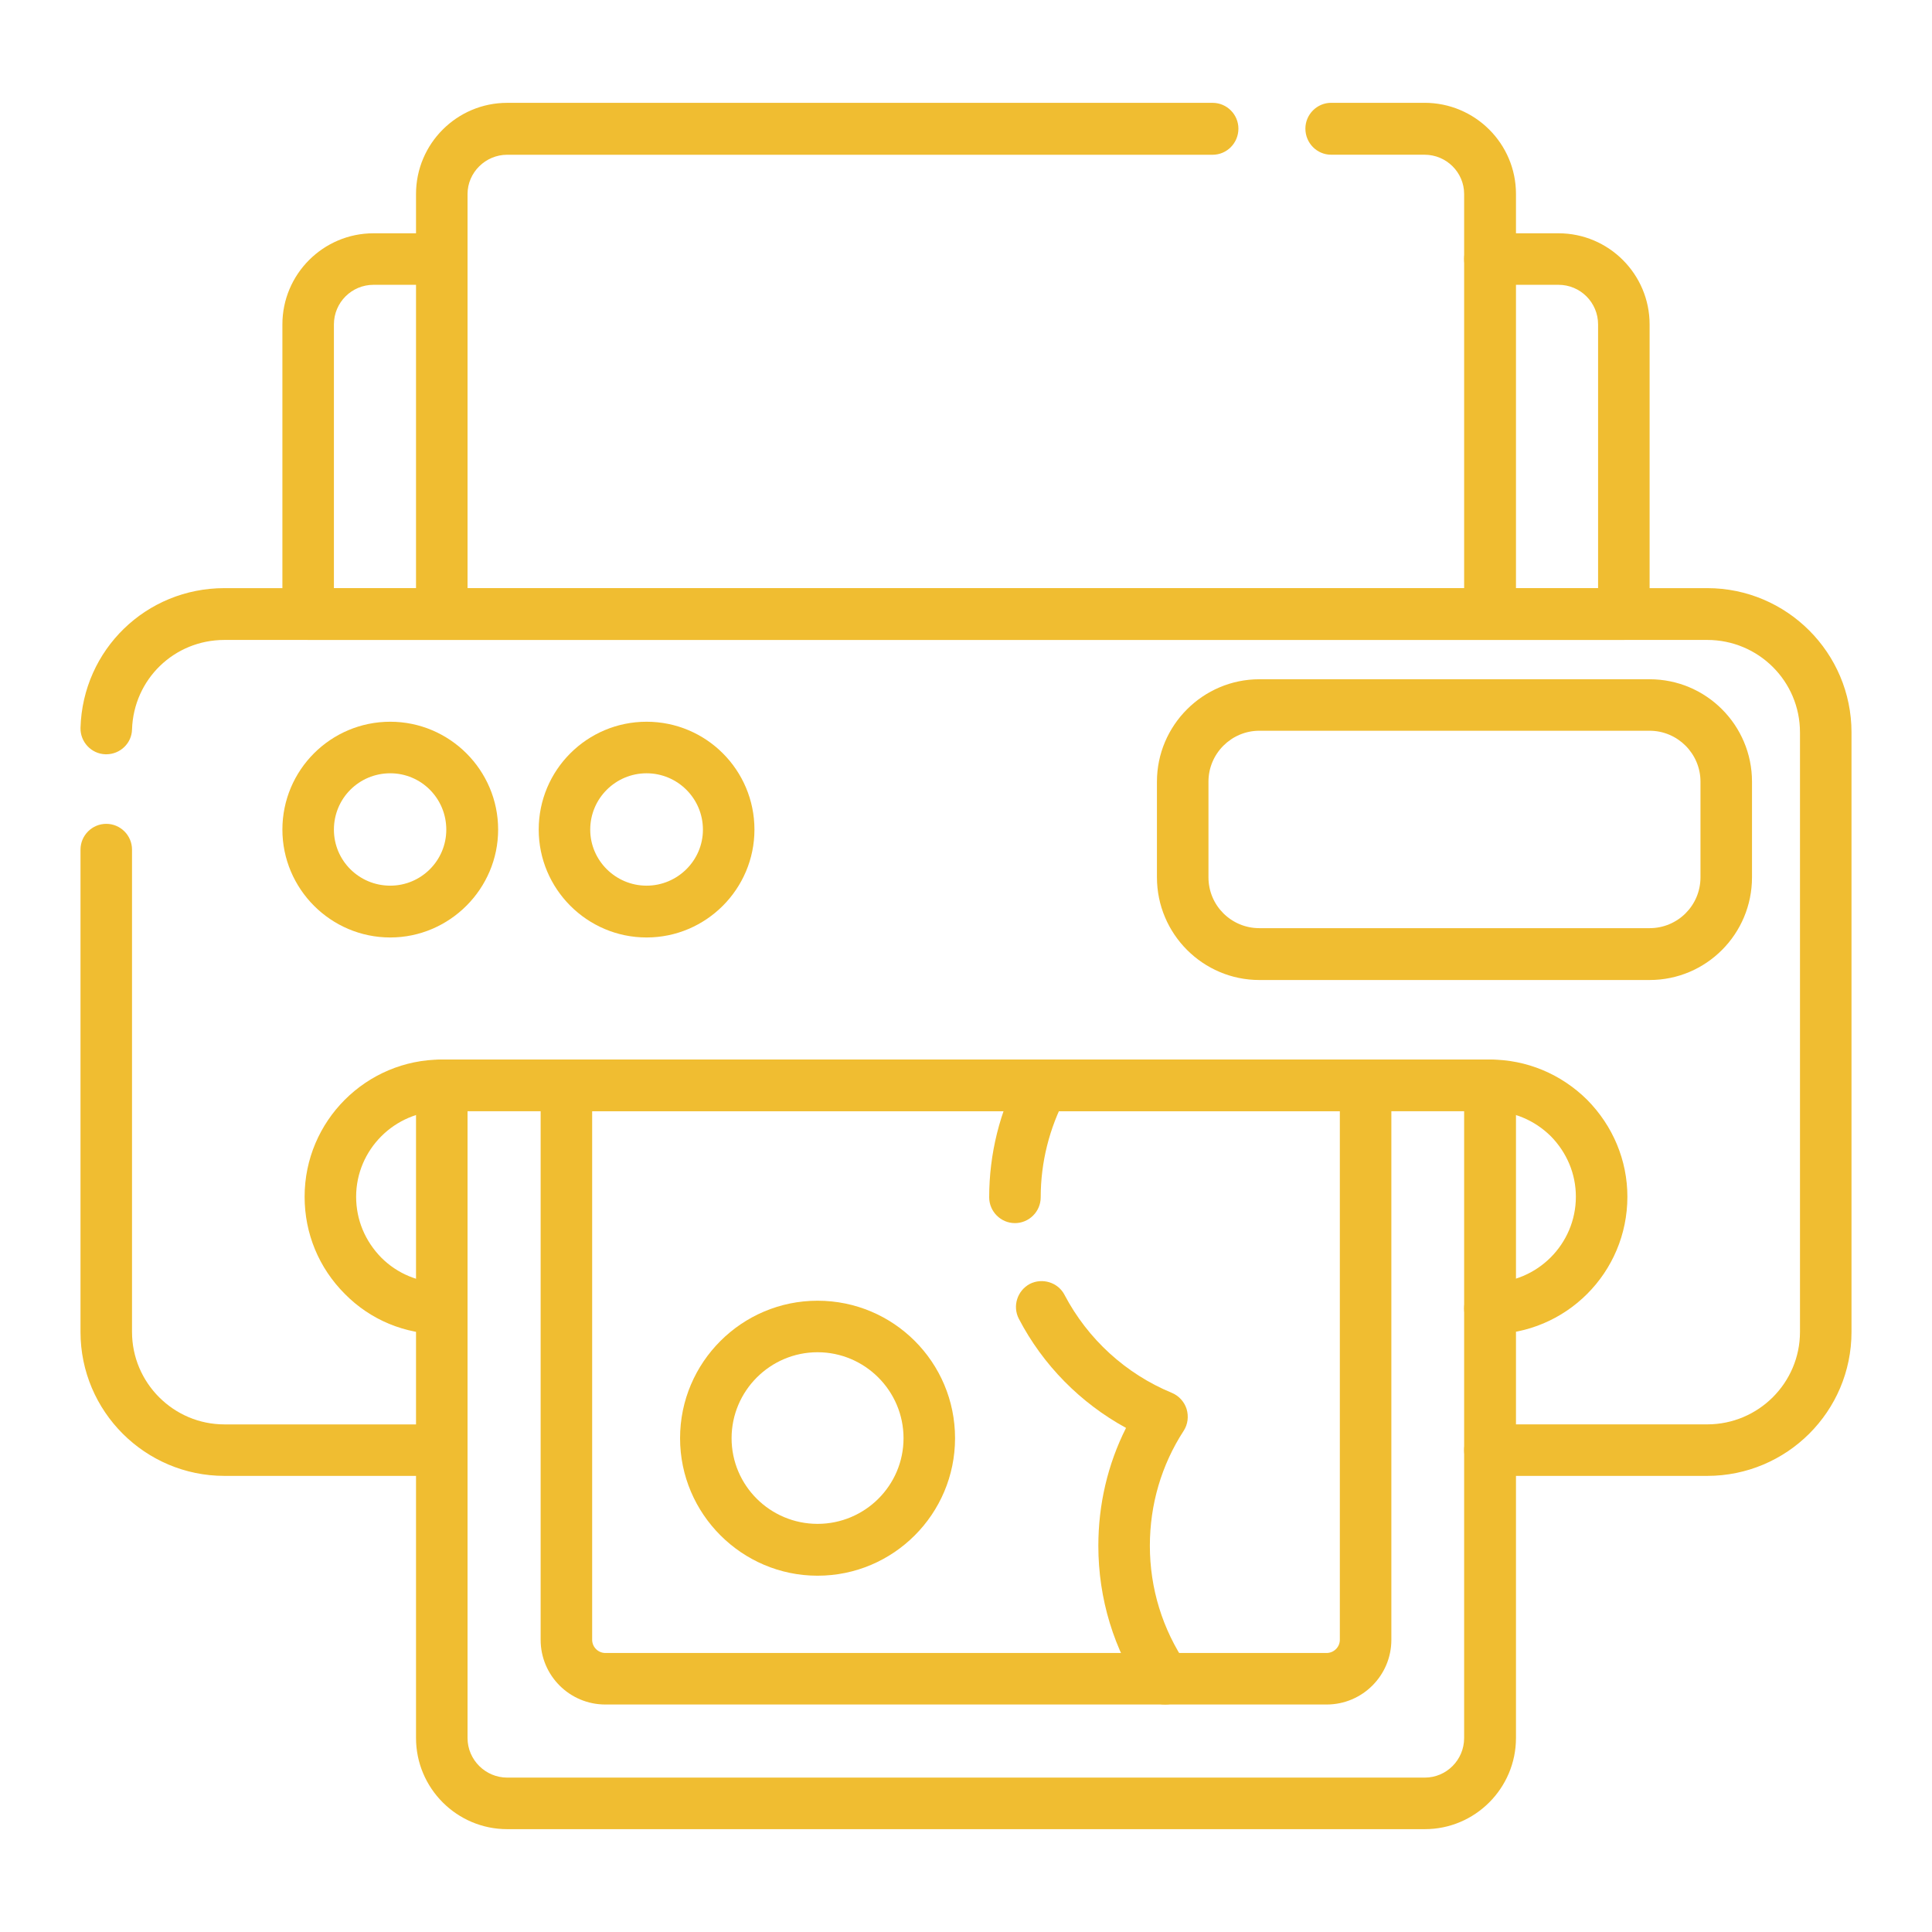 <?xml version="1.0" encoding="utf-8"?>
<!-- Generator: Adobe Illustrator 16.0.0, SVG Export Plug-In . SVG Version: 6.00 Build 0)  -->
<!DOCTYPE svg PUBLIC "-//W3C//DTD SVG 1.1//EN" "http://www.w3.org/Graphics/SVG/1.1/DTD/svg11.dtd">
<svg version="1.1" id="圖層_1" xmlns="http://www.w3.org/2000/svg" xmlns:xlink="http://www.w3.org/1999/xlink" x="0px" y="0px"
	 width="60px" height="60px" viewBox="0 0 60 60" enable-background="new 0 0 60 60" xml:space="preserve">
<g>
	<g>
		<path fill="#F0BD31" d="M50.43,19.874H9.57c-0.44,0-0.8-0.359-0.8-0.809v-8.99c0-1.561,1.27-2.83,2.83-2.83h2.12
			c0.44,0,0.8,0.359,0.8,0.799c0,0.441-0.36,0.801-0.8,0.801H11.6c-0.68,0-1.23,0.551-1.23,1.23v8.189h39.26v-8.189
			c0-0.68-0.55-1.23-1.23-1.23h-2.12c-0.45,0-0.81-0.359-0.81-0.801c0-0.439,0.36-0.799,0.81-0.799h2.12c1.56,0,2.83,1.27,2.83,2.83
			v8.99C51.23,19.515,50.87,19.874,50.43,19.874z"/>
	</g>
	<g>
		<path fill="#F0BD31" d="M46.27,19.864H13.72c-0.44,0-0.8-0.359-0.8-0.799V6.024c0-1.561,1.27-2.83,2.83-2.83h21.91
			c0.44,0,0.8,0.361,0.8,0.801c0,0.449-0.36,0.811-0.8,0.811H15.75c-0.67,0-1.23,0.549-1.23,1.219v12.24h30.95V6.024
			c0-0.67-0.55-1.219-1.23-1.219h-2.9c-0.44,0-0.8-0.361-0.8-0.811c0-0.439,0.36-0.801,0.8-0.801h2.9c1.57,0,2.84,1.27,2.84,2.83
			v13.041C47.08,19.505,46.72,19.864,46.27,19.864z"/>
	</g>
	<g>
		<path fill="#F0BD31" d="M13.72,45.835H6.97c-2.46,0-4.47-2-4.47-4.471V26.386c0-0.441,0.36-0.801,0.8-0.801s0.8,0.359,0.8,0.801
			v14.979c0,1.58,1.29,2.871,2.87,2.871h6.75c0.44,0,0.8,0.359,0.8,0.799C14.52,45.476,14.16,45.835,13.72,45.835z"/>
	</g>
	<g>
		<path fill="#F0BD31" d="M53.02,45.835h-6.75c-0.44,0-0.8-0.359-0.8-0.801c0-0.439,0.36-0.799,0.8-0.799h6.75
			c1.59,0,2.88-1.291,2.88-2.871V22.745c0-1.59-1.29-2.871-2.88-2.871H6.97c-1.56,0-2.82,1.221-2.87,2.781
			c-0.01,0.43-0.37,0.77-0.8,0.77H3.28c-0.44-0.01-0.79-0.381-0.78-0.82c0.07-2.43,2.04-4.34,4.47-4.34h46.05
			c2.47,0,4.48,2.01,4.48,4.48v18.619C57.5,43.835,55.49,45.835,53.02,45.835z"/>
	</g>
	<g>
		<path fill="#F0BD31" d="M46.27,41.435c-0.44,0-0.8-0.359-0.8-0.799c0-0.441,0.36-0.801,0.8-0.801c1.47,0,2.67-1.199,2.67-2.67
			c0-0.711-0.28-1.371-0.78-1.881c-0.51-0.5-1.17-0.779-1.89-0.779H13.72c-1.46,0-2.66,1.199-2.66,2.66
			c0,0.721,0.28,1.379,0.78,1.891c0.5,0.5,1.17,0.779,1.88,0.779c0.44,0,0.8,0.359,0.8,0.801c0,0.439-0.36,0.799-0.8,0.799
			c-1.14,0-2.21-0.439-3.01-1.25c-0.81-0.811-1.25-1.879-1.25-3.02c0-2.35,1.91-4.26,4.26-4.26h32.55c1.14,0,2.21,0.449,3.02,1.25
			c0.8,0.809,1.25,1.879,1.25,3.01C50.54,39.524,48.63,41.435,46.27,41.435z"/>
	</g>
	<g>
		<path fill-rule="evenodd" clip-rule="evenodd" fill="#F0BD31" d="M14.52,34.505v19.471c0,0.68,0.56,1.229,1.23,1.229h28.5
			c0.67,0,1.22-0.549,1.22-1.229V34.505H14.52z M44.25,56.806h-28.5c-1.56,0-2.83-1.271-2.83-2.83V33.704
			c0-0.439,0.36-0.799,0.8-0.799h32.55c0.45,0,0.81,0.359,0.81,0.799v20.271C47.08,55.534,45.81,56.806,44.25,56.806z"/>
	</g>
	<g>
		<path fill-rule="evenodd" clip-rule="evenodd" fill="#F0BD31" d="M18.39,34.505v16.42c0,0.23,0.19,0.41,0.41,0.41h22.4
			c0.22,0,0.41-0.18,0.41-0.41v-16.42H18.39z M41.2,52.935H18.8c-1.11,0-2.01-0.9-2.01-2.01V33.704c0-0.439,0.36-0.799,0.8-0.799
			h24.82c0.44,0,0.8,0.359,0.8,0.799v17.221C43.21,52.034,42.31,52.935,41.2,52.935z"/>
	</g>
	<g>
		<path fill-rule="evenodd" clip-rule="evenodd" fill="#F0BD31" d="M39.11,22.694c-0.87,0-1.58,0.711-1.58,1.58v2.971
			c0,0.879,0.71,1.58,1.58,1.58h12.12c0.87,0,1.58-0.701,1.58-1.58v-2.971c0-0.869-0.71-1.58-1.58-1.58H39.11z M51.23,30.435H39.11
			c-1.75,0-3.18-1.43-3.18-3.189v-2.971c0-1.75,1.43-3.18,3.18-3.18h12.12c1.76,0,3.18,1.43,3.18,3.18v2.971
			C54.41,29.005,52.99,30.435,51.23,30.435z"/>
	</g>
	<g>
		<path fill-rule="evenodd" clip-rule="evenodd" fill="#F0BD31" d="M12.12,24.015c-0.97,0-1.75,0.779-1.75,1.75
			c0,0.961,0.78,1.74,1.75,1.74c0.96,0,1.74-0.779,1.74-1.74C13.86,24.794,13.08,24.015,12.12,24.015z M12.12,29.114
			c-1.85,0-3.35-1.51-3.35-3.35c0-1.85,1.5-3.35,3.35-3.35c1.84,0,3.35,1.5,3.35,3.35C15.47,27.604,13.96,29.114,12.12,29.114z"/>
	</g>
	<g>
		<path fill-rule="evenodd" clip-rule="evenodd" fill="#F0BD31" d="M20.08,24.015c-0.96,0-1.75,0.779-1.75,1.75
			c0,0.961,0.79,1.74,1.75,1.74s1.75-0.779,1.75-1.74C21.83,24.794,21.04,24.015,20.08,24.015z M20.08,29.114
			c-1.85,0-3.35-1.51-3.35-3.35c0-1.85,1.5-3.35,3.35-3.35s3.35,1.5,3.35,3.35C23.43,27.604,21.93,29.114,20.08,29.114z"/>
	</g>
	<g>
		<path fill="#F0BD31" d="M36.18,52.935c-0.26,0-0.51-0.119-0.67-0.35c-0.92-1.35-1.4-2.939-1.4-4.58c0-1.279,0.29-2.529,0.86-3.66
			c-1.41-0.77-2.58-1.949-3.33-3.391c-0.2-0.389-0.05-0.869,0.34-1.08c0.39-0.199,0.88-0.049,1.08,0.34
			c0.72,1.371,1.9,2.451,3.33,3.041c0.22,0.09,0.39,0.279,0.46,0.5c0.07,0.23,0.04,0.48-0.09,0.68c-0.69,1.061-1.05,2.291-1.05,3.57
			c0,1.32,0.39,2.59,1.13,3.68c0.25,0.371,0.15,0.859-0.21,1.109C36.49,52.896,36.33,52.935,36.18,52.935z"/>
	</g>
	<g>
		<path fill="#F0BD31" d="M31.52,37.985c-0.44,0-0.8-0.361-0.8-0.801l0,0c0-1.35,0.33-2.68,0.96-3.85
			c0.21-0.391,0.69-0.541,1.08-0.33c0.4,0.209,0.54,0.689,0.33,1.08c-0.5,0.949-0.77,2.01-0.77,3.1
			C32.32,37.624,31.96,37.985,31.52,37.985z"/>
	</g>
	<g>
		<path fill-rule="evenodd" clip-rule="evenodd" fill="#F0BD31" d="M25.39,41.995c-1.47,0-2.67,1.199-2.67,2.67s1.2,2.66,2.67,2.66
			c1.47,0,2.67-1.189,2.67-2.66S26.86,41.995,25.39,41.995z M25.39,48.935c-2.35,0-4.27-1.92-4.27-4.27c0-2.359,1.92-4.27,4.27-4.27
			c2.36,0,4.27,1.91,4.27,4.27C29.66,47.015,27.75,48.935,25.39,48.935z"/>
	</g>
</g>
</svg>
